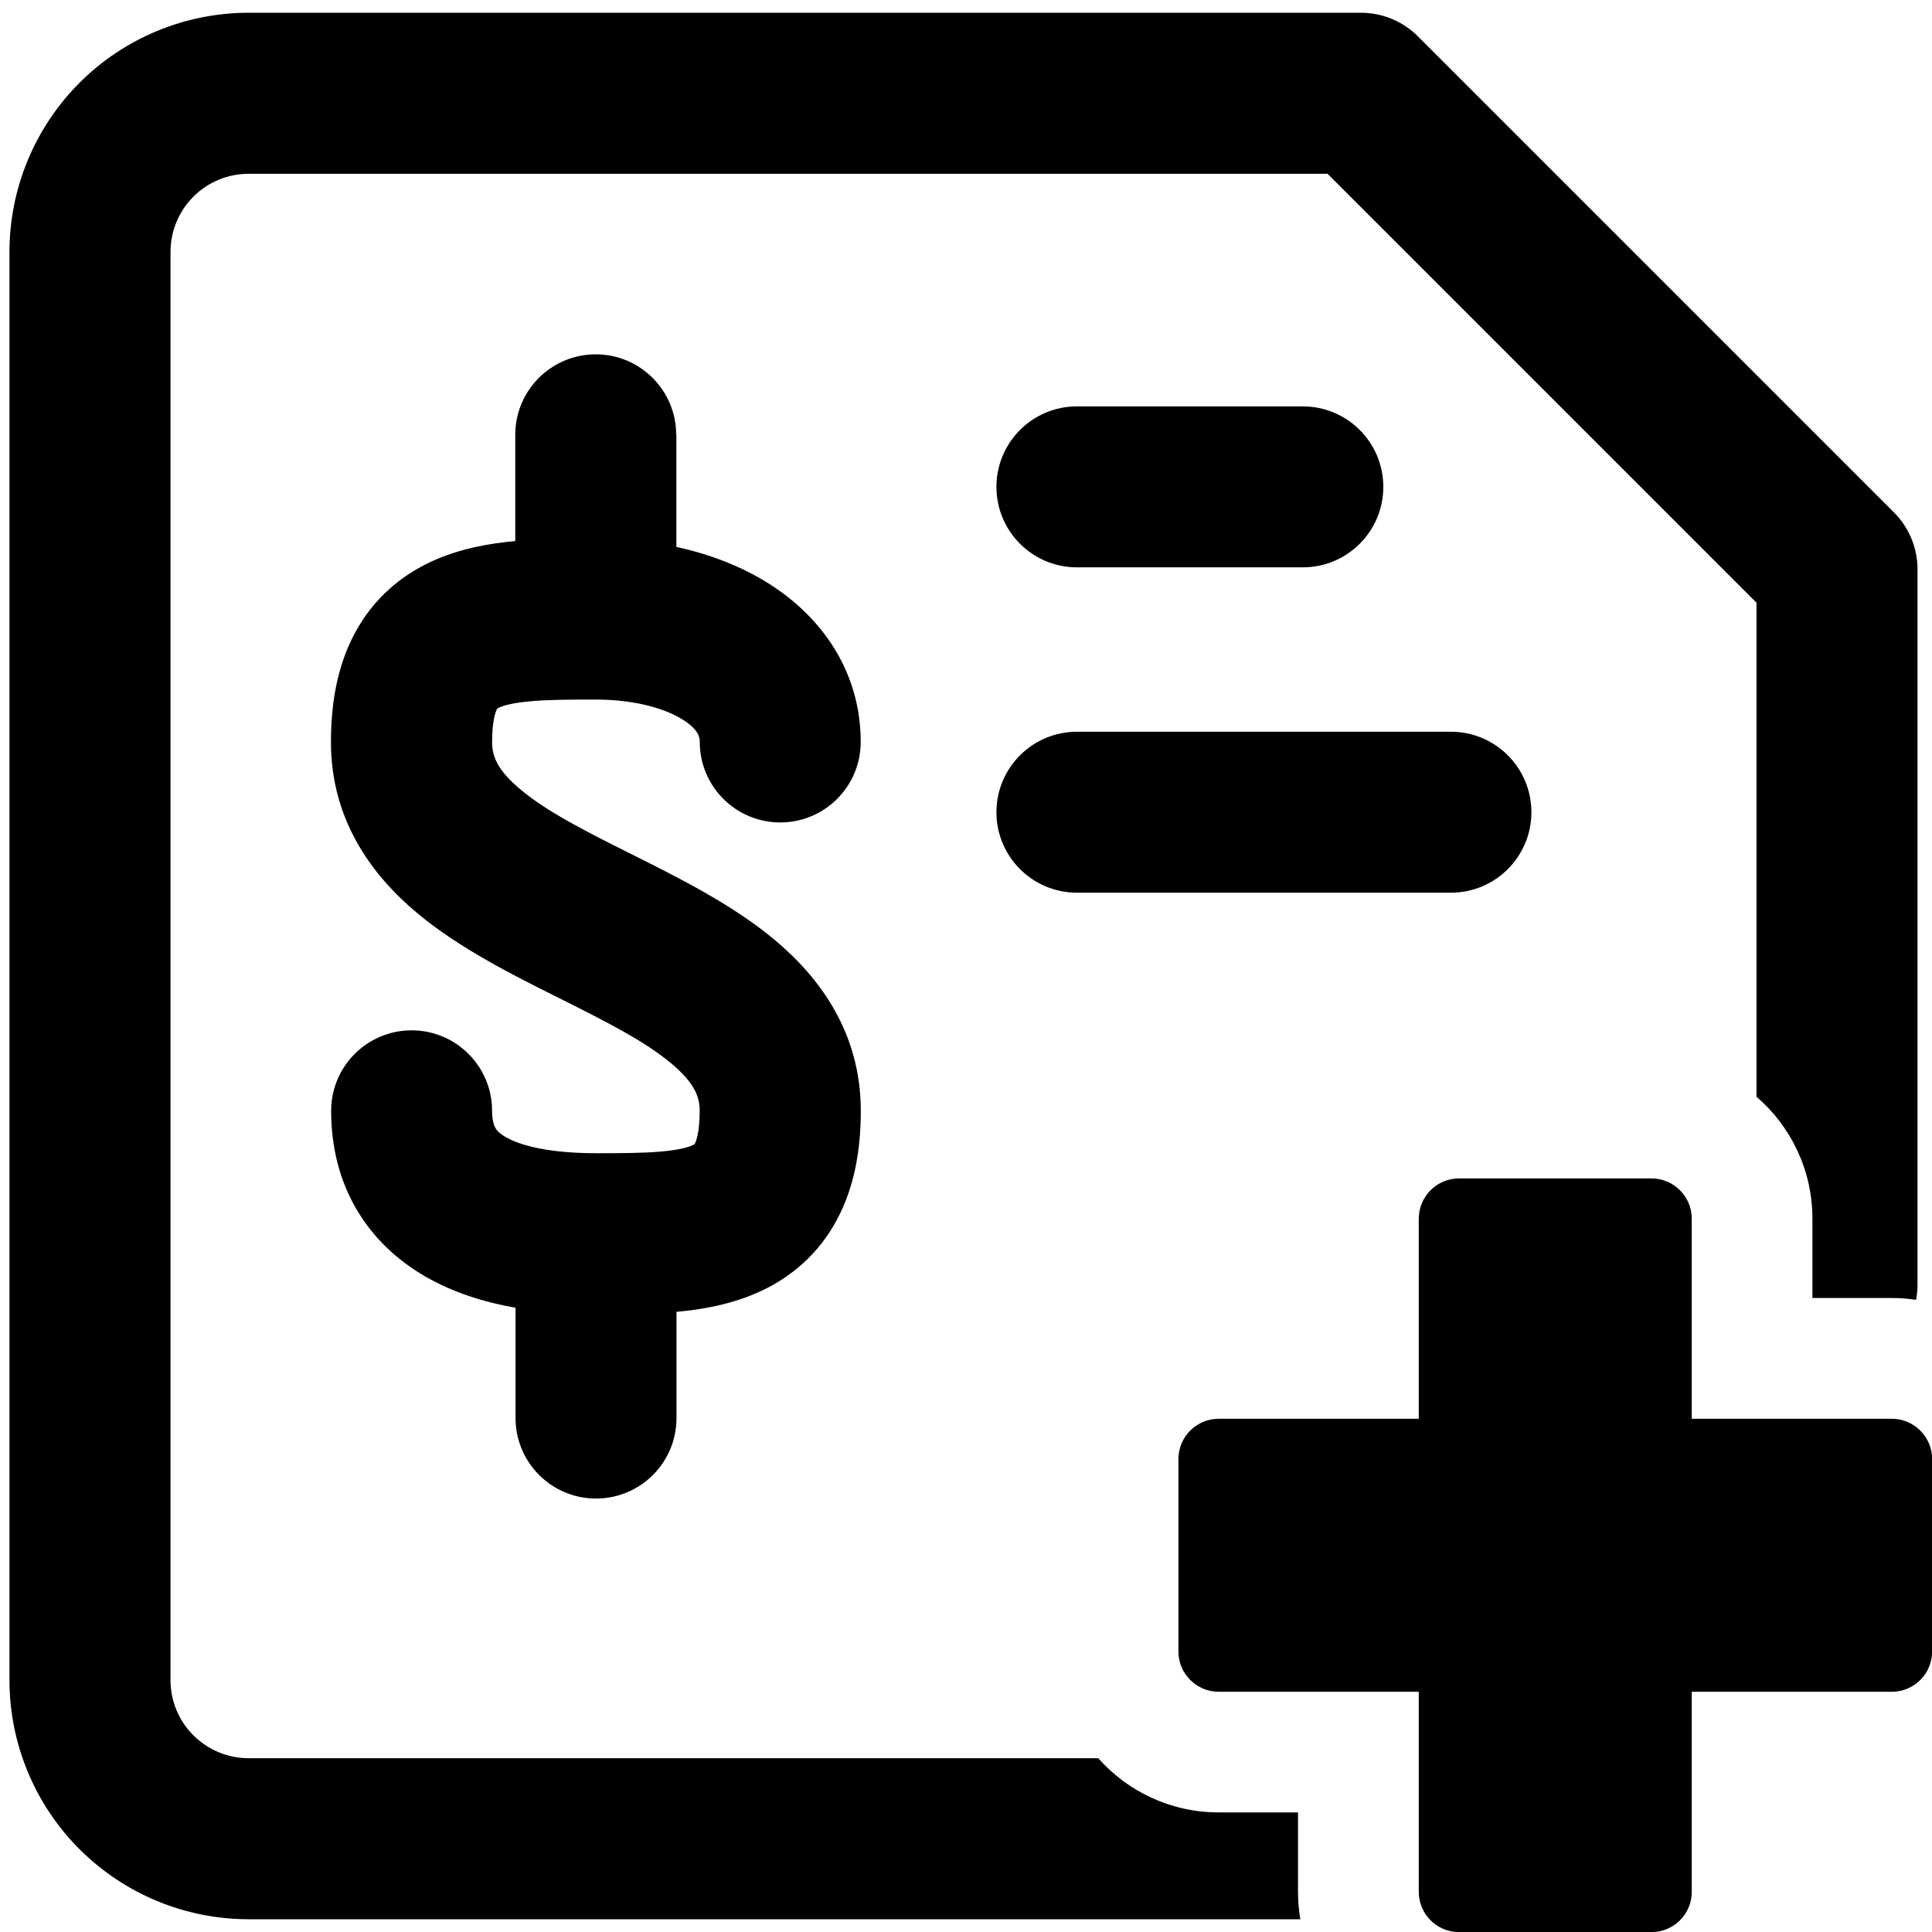 <svg xmlns="http://www.w3.org/2000/svg" fill="none" viewBox="0 0 20 20" id="Bill-Cross-Money-Paper--Streamline-Ultimate" height="20" width="20">
  <desc>
    Bill Cross Money Paper Streamline Icon: https://streamlinehq.com
  </desc>
  <path fill="#000000" fill-rule="evenodd" d="M2.574 1.799c-0.215 0 -0.421 0.085 -0.572 0.237 -0.152 0.152 -0.237 0.358 -0.237 0.572V17.392c0 0.215 0.085 0.421 0.237 0.572 0.152 0.152 0.358 0.237 0.572 0.237H11.369c0.305 0.344 0.751 0.561 1.247 0.561h0.821v0.821c0 0.097 0.008 0.192 0.024 0.285H2.574c-0.657 0 -1.286 -0.261 -1.751 -0.725 -0.464 -0.464 -0.725 -1.094 -0.725 -1.751V2.608c0 -0.657 0.261 -1.286 0.725 -1.751C1.287 0.393 1.917 0.132 2.574 0.132H14.089c0.221 0 0.433 0.088 0.589 0.244l4.928 4.928c0.156 0.156 0.244 0.368 0.244 0.589v7.404c0 0.054 -0.005 0.107 -0.015 0.159 -0.082 -0.013 -0.166 -0.019 -0.252 -0.019h-0.821v-0.821c0 -0.505 -0.224 -0.957 -0.579 -1.263V6.239l-4.44 -4.44H2.574ZM7 4.501c0 -0.46 -0.373 -0.833 -0.833 -0.833 -0.46 0 -0.833 0.373 -0.833 0.833V5.601c-0.267 0.024 -0.574 0.077 -0.866 0.211 -0.317 0.146 -0.602 0.384 -0.793 0.739 -0.183 0.339 -0.249 0.727 -0.249 1.131 0 0.806 0.422 1.378 0.896 1.773 0.433 0.361 0.984 0.636 1.431 0.86l0.042 0.021c0.501 0.25 0.883 0.446 1.151 0.67 0.241 0.201 0.297 0.345 0.297 0.493 0 0.232 -0.04 0.321 -0.05 0.34l-0 0 -0 0.001c-0 0.002 -0 0.004 -0.023 0.015 -0.047 0.022 -0.144 0.05 -0.33 0.066 -0.185 0.016 -0.399 0.017 -0.671 0.017 -0.47 0 -0.775 -0.075 -0.934 -0.167 -0.068 -0.039 -0.094 -0.072 -0.106 -0.093 -0.011 -0.019 -0.035 -0.069 -0.035 -0.179 0 -0.46 -0.373 -0.833 -0.833 -0.833 -0.46 0 -0.833 0.373 -0.833 0.833 0 0.785 0.381 1.373 0.976 1.716 0.286 0.165 0.606 0.265 0.933 0.323v1.142c0 0.46 0.373 0.833 0.833 0.833 0.46 0 0.833 -0.373 0.833 -0.833v-1.1c0.267 -0.024 0.574 -0.077 0.866 -0.211 0.317 -0.146 0.602 -0.384 0.793 -0.739 0.183 -0.339 0.249 -0.727 0.249 -1.131 0 -0.806 -0.422 -1.378 -0.896 -1.773 -0.433 -0.361 -0.984 -0.636 -1.431 -0.86l-0.042 -0.021c-0.501 -0.25 -0.883 -0.446 -1.151 -0.67 -0.241 -0.201 -0.297 -0.345 -0.297 -0.493 0 -0.232 0.04 -0.321 0.05 -0.34l0 -0.001 0 -0.001c0 -0.002 0 -0.004 0.023 -0.015 0.047 -0.022 0.144 -0.05 0.33 -0.066 0.181 -0.016 0.388 -0.017 0.652 -0.017l0.019 0 0.017 -0c0.406 0.003 0.711 0.098 0.887 0.21 0.161 0.103 0.172 0.181 0.172 0.229 0 0.46 0.373 0.833 0.833 0.833 0.46 0 0.833 -0.373 0.833 -0.833 0 -0.741 -0.415 -1.299 -0.944 -1.635 -0.288 -0.183 -0.617 -0.309 -0.964 -0.384v-1.161Zm3.315 0.539c0 0.46 0.373 0.833 0.833 0.833h2.339c0.46 0 0.833 -0.373 0.833 -0.833 0 -0.46 -0.373 -0.833 -0.833 -0.833h-2.339c-0.46 0 -0.833 0.373 -0.833 0.833Zm0 3.368c0 0.46 0.373 0.833 0.833 0.833h3.872c0.46 0 0.833 -0.373 0.833 -0.833 0 -0.46 -0.373 -0.833 -0.833 -0.833h-3.872c-0.46 0 -0.833 0.373 -0.833 0.833Zm6.781 3.791h-1.992c-0.23 0 -0.417 0.187 -0.417 0.417v2.071h-2.071c-0.23 0 -0.417 0.187 -0.417 0.417v1.992c0 0.23 0.187 0.417 0.417 0.417h2.071v2.071c0 0.23 0.186 0.417 0.417 0.417h1.992c0.23 0 0.417 -0.186 0.417 -0.417v-2.071h2.071c0.23 0 0.417 -0.186 0.417 -0.417v-1.992c0 -0.23 -0.187 -0.417 -0.417 -0.417h-2.071v-2.071c0 -0.23 -0.187 -0.417 -0.417 -0.417Z" clip-rule="evenodd" stroke-width="0.833"></path>
</svg>